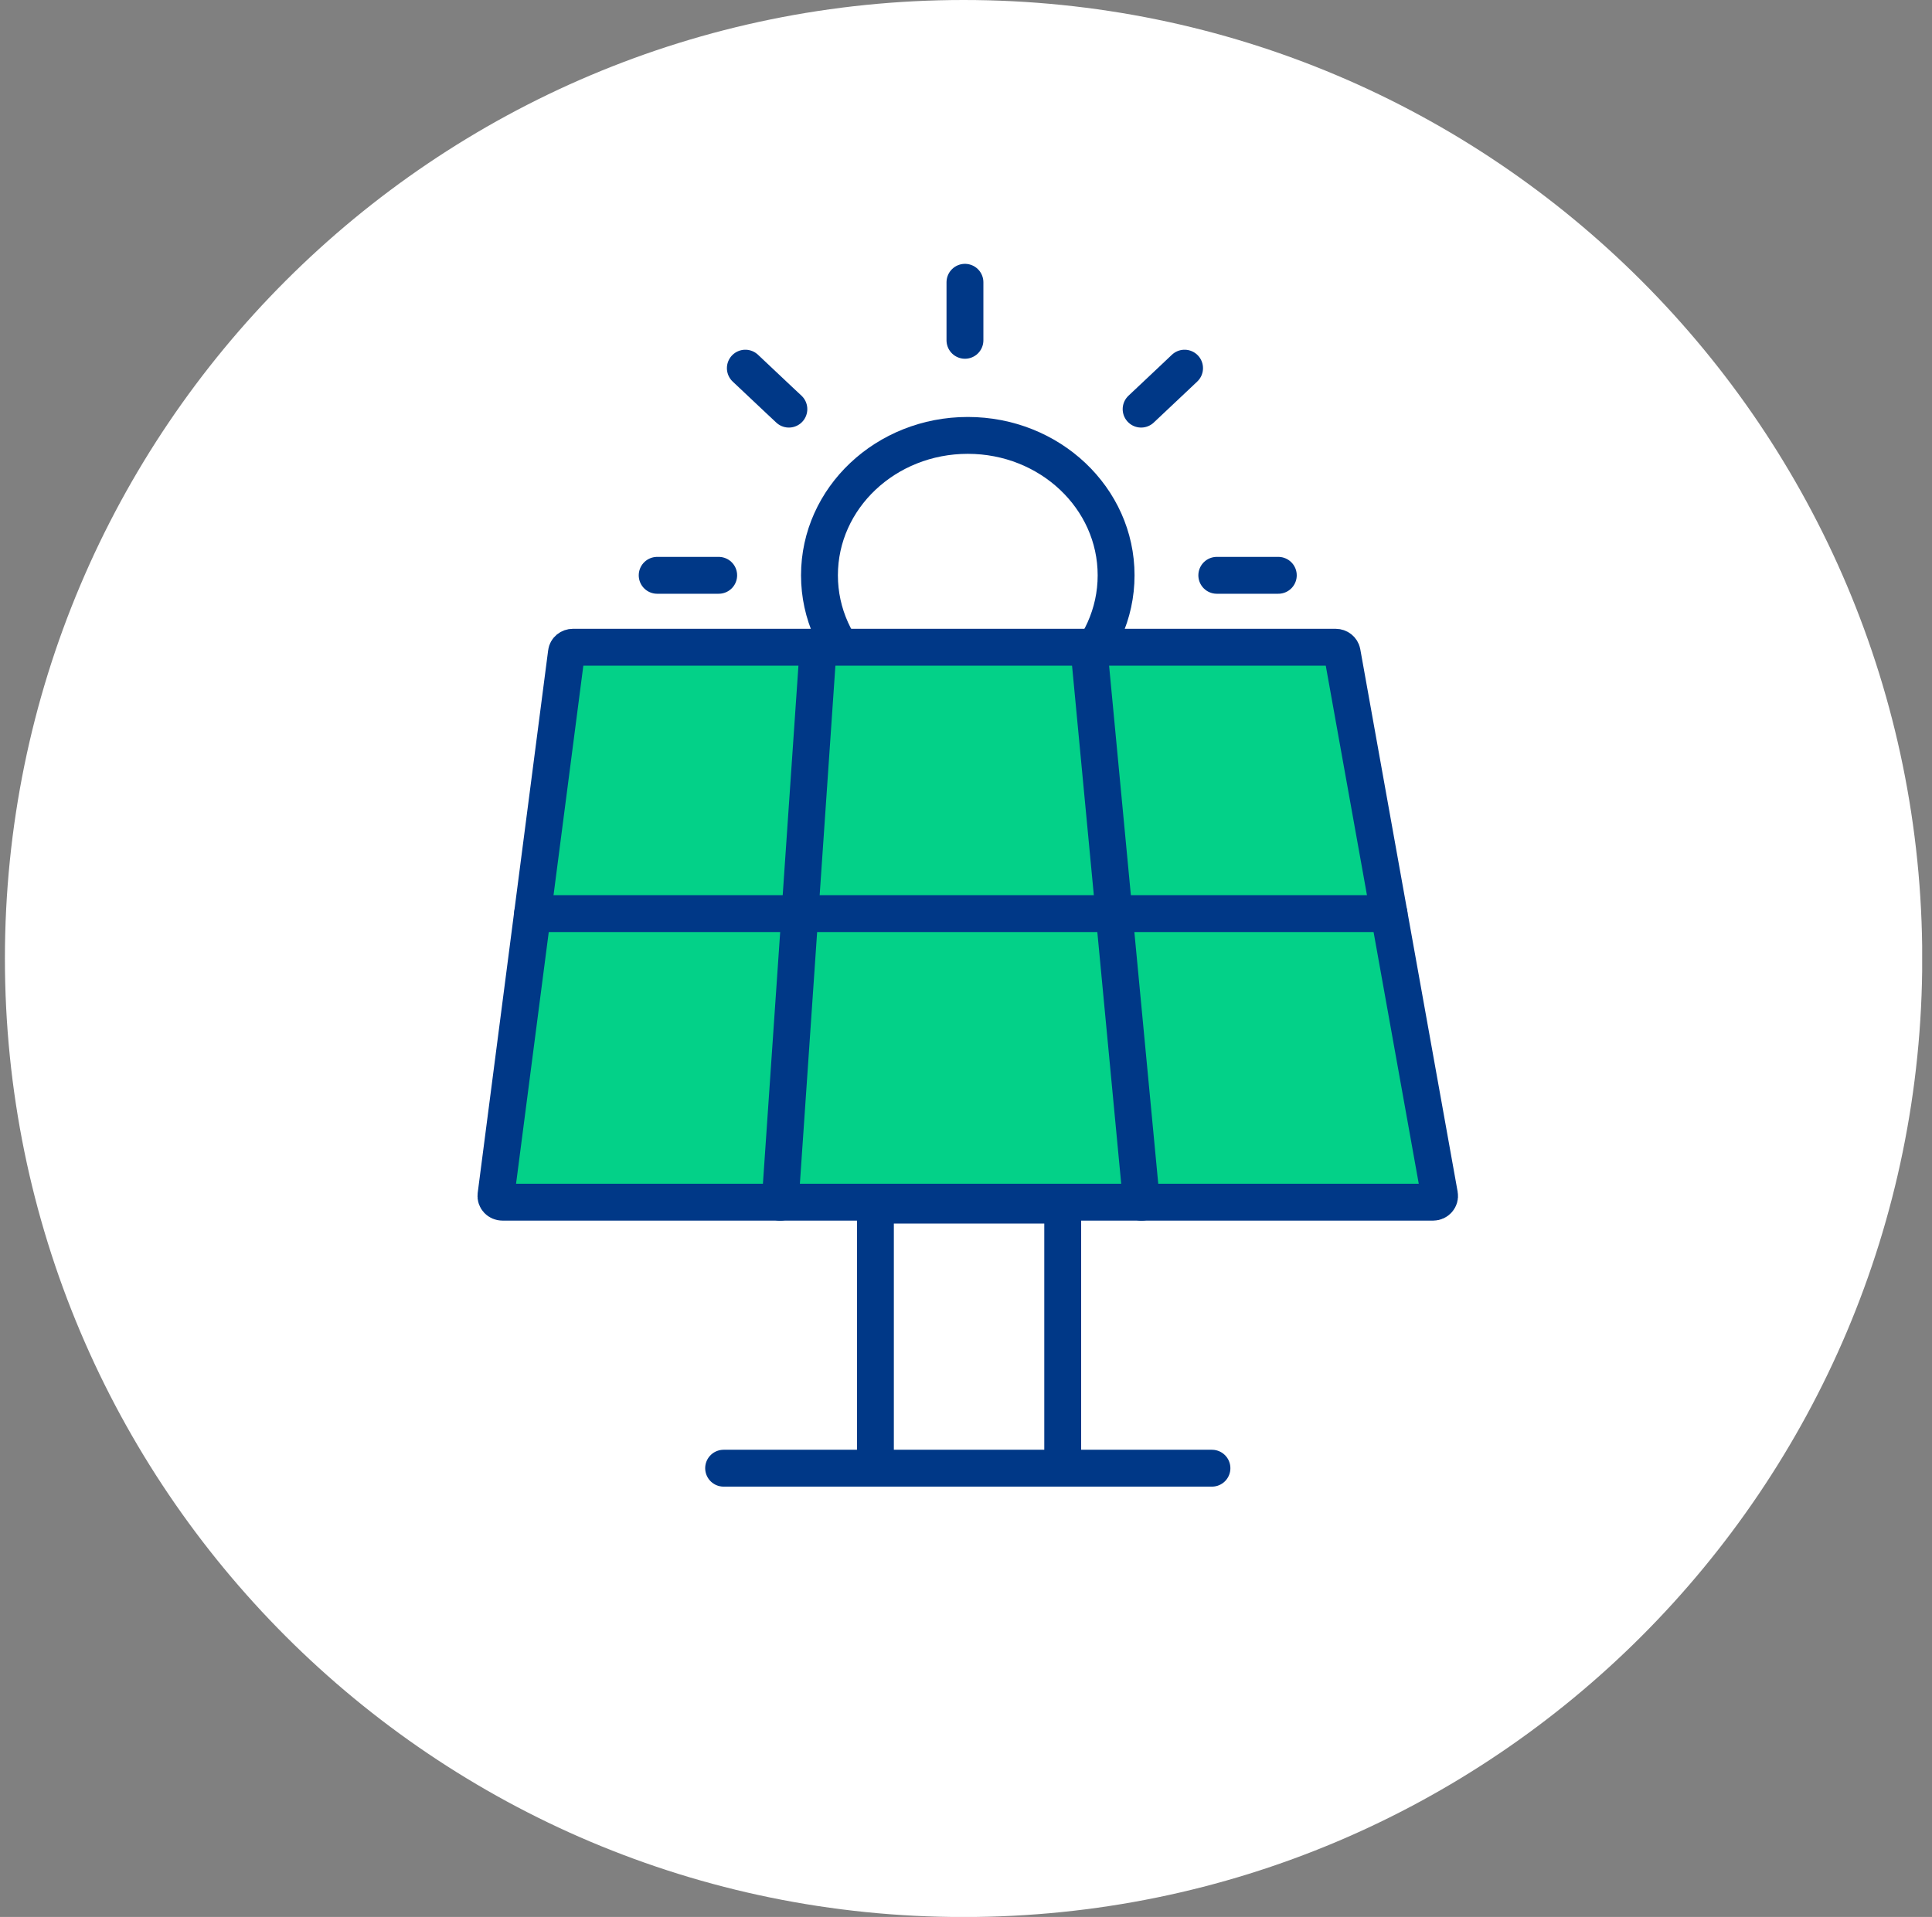 <?xml version="1.0" encoding="UTF-8"?>
<svg xmlns="http://www.w3.org/2000/svg" width="131" height="130" viewBox="0 0 131 130" fill="none">
  <rect x="0" y="0" width="131" height="130" fill="#808080" stroke="none"/>
  <g clip-path="url(#clip0_689_1179)">
    <path d="M65.336 130.006C101.237 130.006 130.339 100.903 130.339 65.003C130.339 29.103 101.237 0 65.336 0C29.436 0 0.333 29.103 0.333 65.003C0.333 100.903 29.436 130.006 65.336 130.006Z" fill="white"></path>
    <path d="M65.621 48.503C60.07 48.503 55.564 44.257 55.564 39.015C55.564 33.773 60.063 29.527 65.621 29.527C71.179 29.527 75.678 33.773 75.678 39.015C75.678 44.257 71.179 48.503 65.621 48.503Z" stroke="#003887" stroke-width="2.5" stroke-linecap="round" stroke-linejoin="round"></path>
    <path d="M86.676 39.016H83.483H82.505" stroke="#003887" stroke-width="2.5" stroke-linecap="round" stroke-linejoin="round"></path>
    <path d="M48.731 39.016H45.538H44.56" stroke="#003887" stroke-width="2.5" stroke-linecap="round" stroke-linejoin="round"></path>
    <path d="M65.429 58.888V55.868V54.952" stroke="#003887" stroke-width="2.5" stroke-linecap="round" stroke-linejoin="round"></path>
    <path d="M65.429 23.079V20.065V19.143" stroke="#003887" stroke-width="2.5" stroke-linecap="round" stroke-linejoin="round"></path>
    <path d="M50.538 53.064L52.803 50.929L53.49 50.285" stroke="#003887" stroke-width="2.5" stroke-linecap="round" stroke-linejoin="round"></path>
    <path d="M77.374 27.746L79.633 25.617L80.32 24.967" stroke="#003887" stroke-width="2.5" stroke-linecap="round" stroke-linejoin="round"></path>
    <path d="M50.538 24.967L52.803 27.102L53.49 27.746" stroke="#003887" stroke-width="2.5" stroke-linecap="round" stroke-linejoin="round"></path>
    <path d="M77.374 50.285L79.633 52.414L80.32 53.064" stroke="#003887" stroke-width="2.5" stroke-linecap="round" stroke-linejoin="round"></path>
    <path d="M72.058 99.569V81.726H59.358V99.569" fill="white"></path>
    <path d="M72.058 99.569V81.726H59.358V99.569" stroke="#003887" stroke-width="2.5" stroke-linecap="round" stroke-linejoin="round"></path>
    <path d="M38.847 43.893H90.563C90.779 43.893 90.965 44.041 91.002 44.239L97.606 81.039C97.649 81.293 97.445 81.528 97.172 81.528H34.069C33.803 81.528 33.599 81.311 33.63 81.058L38.408 44.258C38.433 44.047 38.625 43.893 38.847 43.893Z" fill="#03D188" stroke="#003887" stroke-width="2.5" stroke-linecap="round" stroke-linejoin="round"></path>
    <path d="M73.828 43.893L77.399 81.534" stroke="#003887" stroke-width="2.5" stroke-linecap="round" stroke-linejoin="round"></path>
    <path d="M52.897 81.534L55.477 43.893" stroke="#003887" stroke-width="2.5" stroke-linecap="round" stroke-linejoin="round"></path>
    <path d="M36.112 61.958H94.183" stroke="#003887" stroke-width="2.5" stroke-linecap="round" stroke-linejoin="round"></path>
    <path d="M49.065 99.568H82.177" stroke="#003887" stroke-width="2.5" stroke-linecap="round" stroke-linejoin="round"></path>
  </g>
  <defs>
    <clipPath id="clip0_689_1179">
      <rect width="130" height="130" fill="white" transform="translate(0.333)"></rect>
    </clipPath>
  </defs>
</svg>
